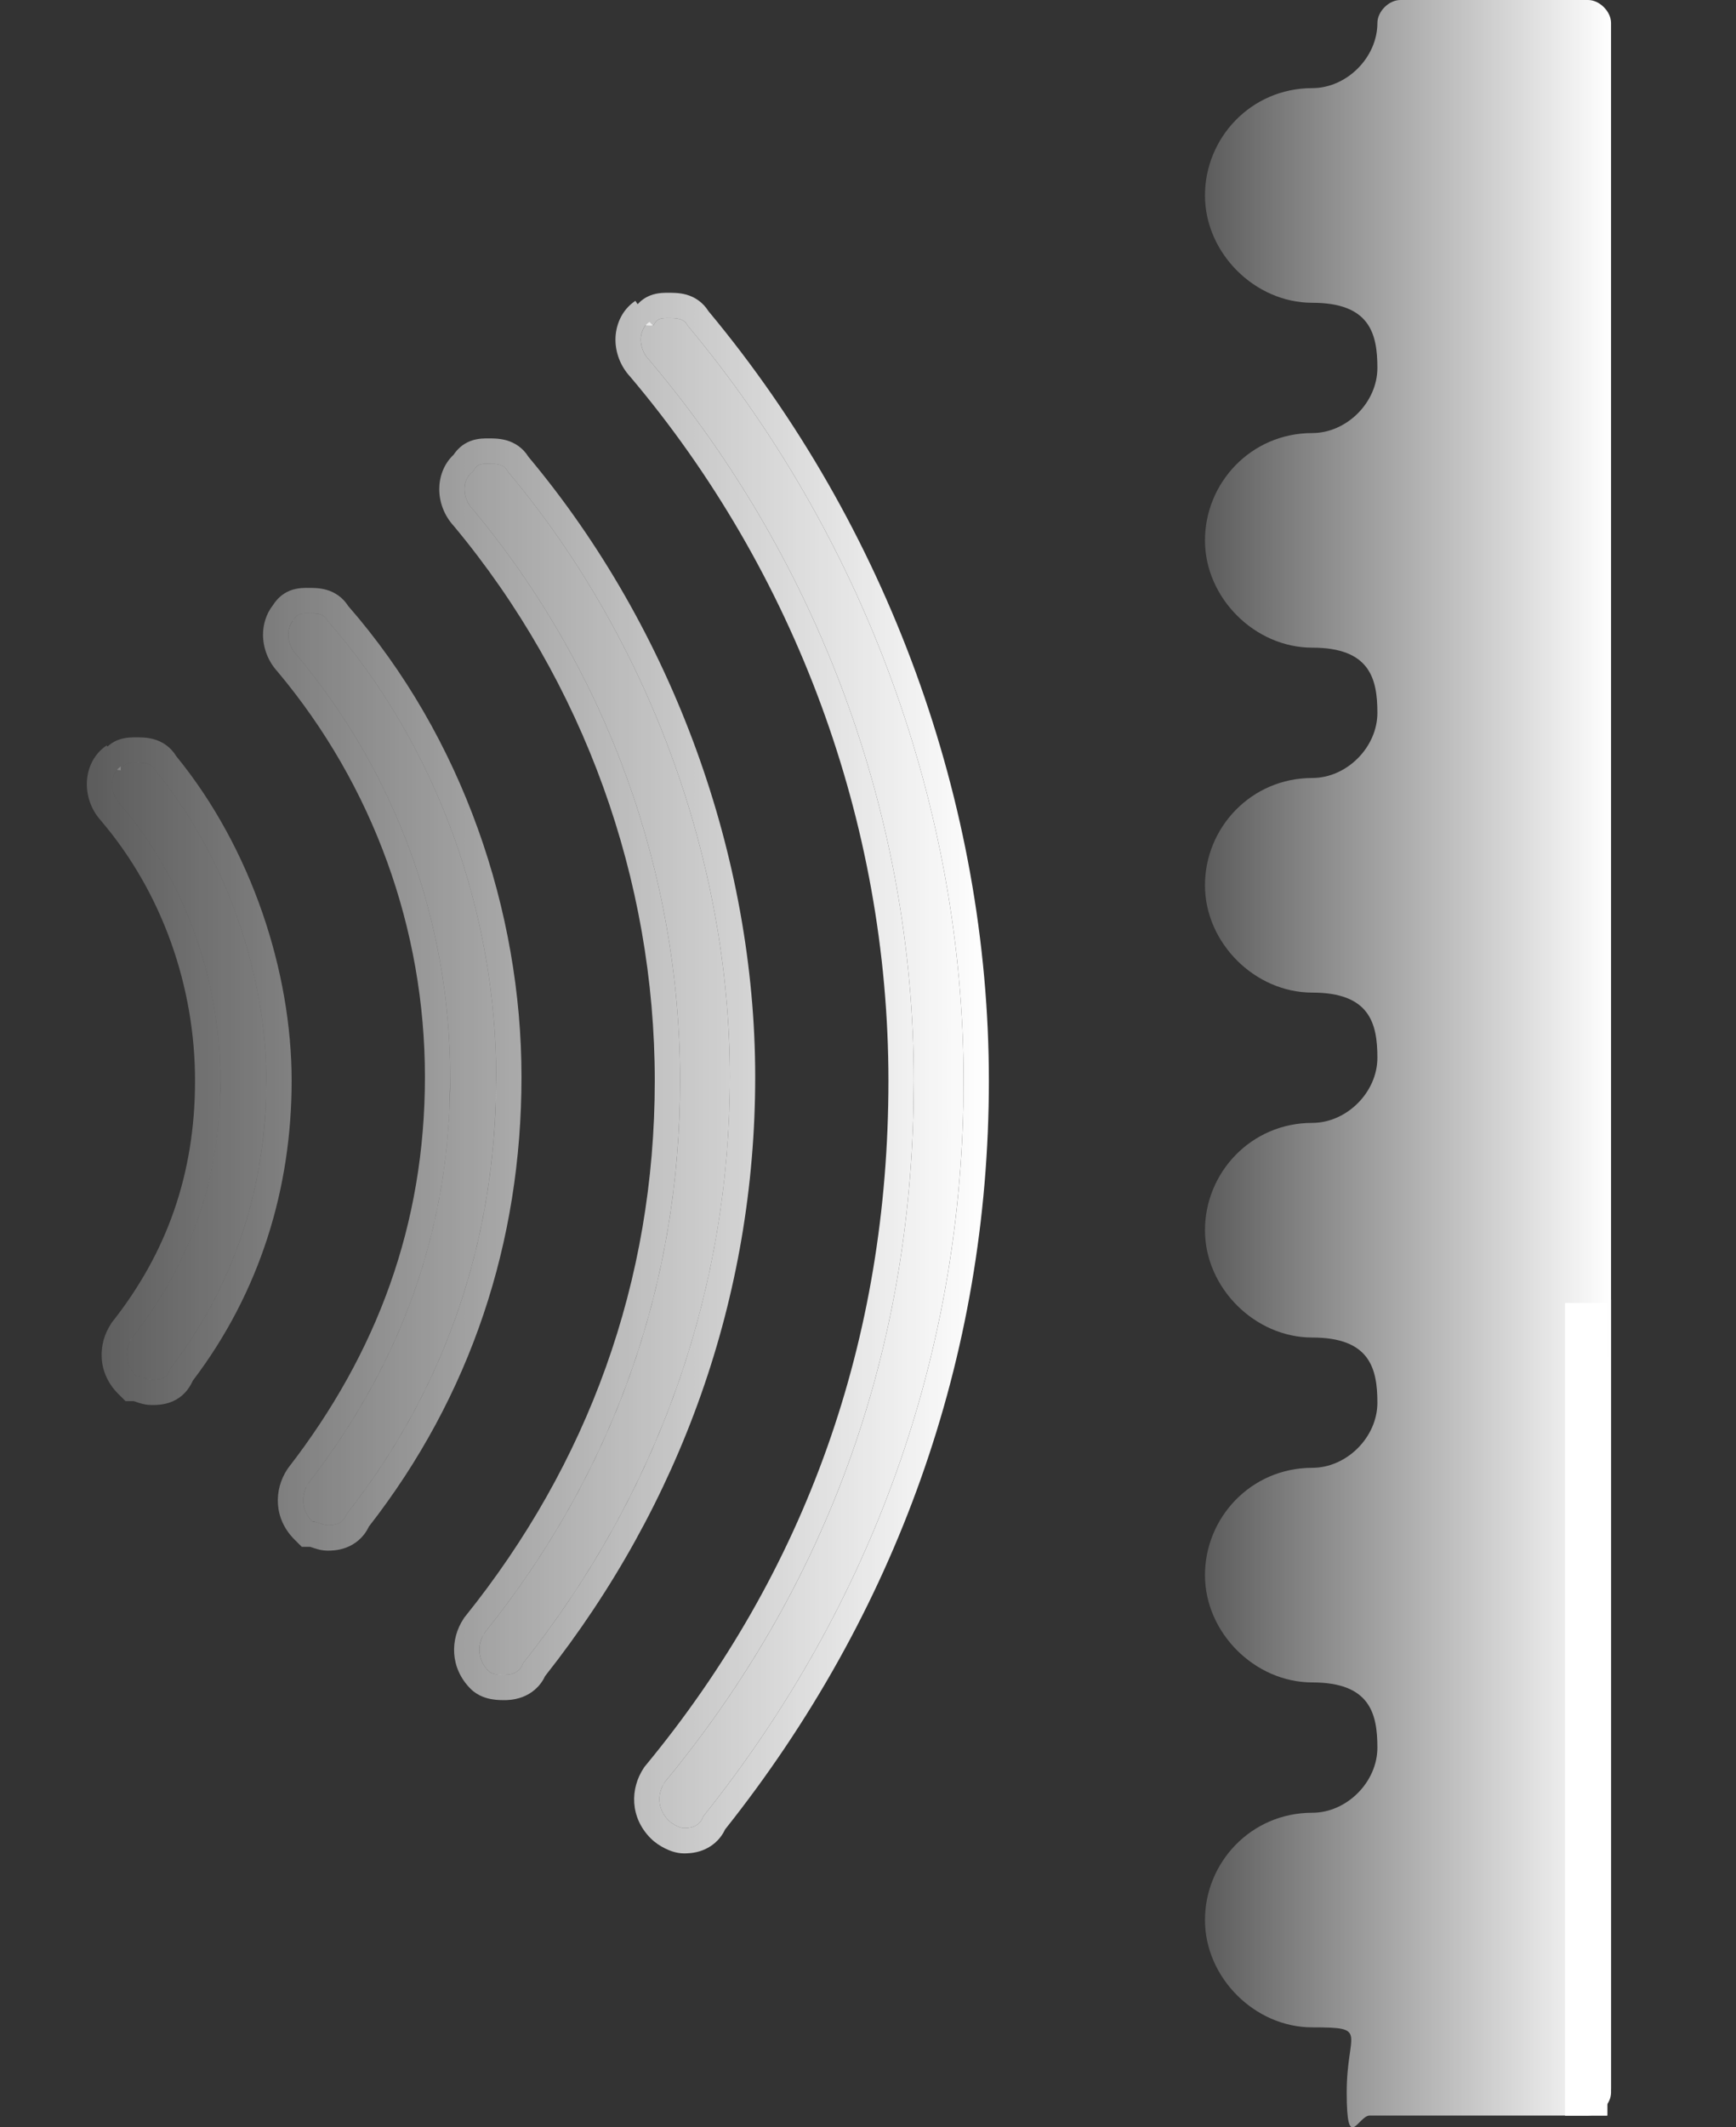 <svg width="40" height="49" viewBox="0 0 40 49" fill="none" xmlns="http://www.w3.org/2000/svg">
<rect x="0" y="0" width="40" height="49" fill="#333333" stroke="none"/>
<path d="M32.266 0C32.001 0 31.737 0.265 31.737 0.53C31.737 1.324 31.03 2.03 30.236 2.03C28.824 2.03 27.764 3.178 27.764 4.502C27.764 5.826 28.912 6.974 30.236 6.974C31.56 6.974 31.737 7.68 31.737 8.474C31.737 9.269 31.03 9.975 30.236 9.975C28.824 9.975 27.764 11.123 27.764 12.447C27.764 13.771 28.912 14.918 30.236 14.918C31.56 14.918 31.737 15.625 31.737 16.419C31.737 17.213 31.03 17.92 30.236 17.92C28.824 17.92 27.764 19.067 27.764 20.391C27.764 21.715 28.912 22.863 30.236 22.863C31.56 22.863 31.737 23.569 31.737 24.364C31.737 25.158 31.03 25.864 30.236 25.864C28.824 25.864 27.764 27.012 27.764 28.336C27.764 29.66 28.912 30.808 30.236 30.808C31.56 30.808 31.737 31.514 31.737 32.309C31.737 33.103 31.03 33.809 30.236 33.809C28.824 33.809 27.764 34.957 27.764 36.281C27.764 37.605 28.912 38.752 30.236 38.752C31.56 38.752 31.737 39.459 31.737 40.253C31.737 41.048 31.03 41.754 30.236 41.754C28.824 41.754 27.764 42.901 27.764 44.225C27.764 45.55 28.912 46.697 30.236 46.697C31.56 46.697 31.03 46.785 31.03 48.198C31.03 49.61 31.295 48.728 31.56 48.728H36.592C36.856 48.728 37.121 48.463 37.121 48.198V0.53C37.121 0.265 36.856 0 36.592 0H32.178H32.266Z" fill="url(#paint0_linear_6234_48)"/>
<path d="M36.062 48.639H36.592C36.856 48.639 37.121 48.374 37.121 48.11V29.925L36.15 48.639H36.062Z" fill="url(#paint1_linear_6234_48)"/>
<path d="M37.033 30.013H36.062V48.728H37.033V30.013Z" fill="url(#paint2_linear_6234_48)"/>
<path d="M37.033 30.013H36.062V48.728H37.033V30.013Z" fill="url(#paint3_linear_6234_48)"/>
<path d="M10.903 10.858C10.638 11.034 10.638 11.476 10.903 11.741C13.993 15.448 15.67 20.127 15.67 24.893C15.67 29.66 14.081 33.986 11.168 37.605C10.992 37.87 10.992 38.223 11.256 38.488C11.345 38.576 11.521 38.576 11.609 38.576C11.698 38.576 11.963 38.576 12.051 38.311C15.14 34.427 16.817 29.749 16.817 24.805C16.817 19.862 14.964 14.742 11.698 10.858C11.609 10.681 11.433 10.681 11.256 10.681C11.08 10.681 10.992 10.681 10.903 10.858Z" fill="url(#paint4_linear_6234_48)"/>
<path d="M14.964 7.415C14.699 7.592 14.699 8.033 14.964 8.298C18.848 12.888 21.055 18.803 21.055 24.893C21.055 30.985 19.113 36.458 15.317 41.048C15.14 41.313 15.14 41.666 15.405 41.931C15.493 42.019 15.67 42.107 15.758 42.107C15.847 42.107 16.111 42.107 16.2 41.842C20.084 36.987 22.202 31.161 22.202 24.893C22.202 18.626 19.907 12.358 15.847 7.503C15.758 7.327 15.582 7.327 15.405 7.327C15.229 7.327 15.14 7.327 15.052 7.503" fill="url(#paint5_linear_6234_48)"/>
<path d="M2.782 17.655C2.517 17.831 2.517 18.273 2.782 18.538C4.283 20.303 5.077 22.598 5.077 24.893C5.077 27.189 4.371 29.131 3.047 30.808C2.87 31.073 2.87 31.426 3.135 31.691C3.223 31.691 3.4 31.779 3.488 31.779C3.665 31.779 3.841 31.779 3.929 31.514C5.43 29.572 6.136 27.277 6.136 24.893C6.136 22.51 5.254 19.774 3.576 17.743C3.488 17.567 3.312 17.567 3.135 17.567C2.958 17.567 2.87 17.567 2.782 17.743" fill="url(#paint6_linear_6234_48)"/>
<path d="M6.843 14.212C6.578 14.389 6.578 14.83 6.843 15.095C9.138 17.831 10.373 21.274 10.373 24.805C10.373 28.336 9.226 31.426 7.107 34.162C6.931 34.427 6.931 34.78 7.196 35.045C7.284 35.045 7.46 35.133 7.549 35.133C7.637 35.133 7.902 35.133 7.99 34.868C10.285 31.956 11.433 28.513 11.433 24.805C11.433 21.098 10.109 17.214 7.549 14.301C7.46 14.124 7.284 14.124 7.107 14.124C6.931 14.124 6.843 14.124 6.754 14.301" fill="url(#paint7_linear_6234_48)"/>
<path d="M22.202 24.893C22.202 18.626 19.907 12.358 15.847 7.503C15.758 7.327 15.582 7.327 15.405 7.327C15.229 7.327 15.14 7.327 15.052 7.503L15.008 7.482L15.021 7.501L14.876 7.493C14.703 7.7 14.732 8.066 14.964 8.298C18.848 12.888 21.055 18.803 21.055 24.893L21.049 25.463C20.932 31.325 18.994 36.601 15.317 41.048L15.259 41.151C15.145 41.4 15.174 41.699 15.405 41.931C15.493 42.019 15.67 42.107 15.758 42.107C15.847 42.107 16.111 42.107 16.2 41.842C19.962 37.139 22.069 31.524 22.196 25.48L22.202 24.893ZM16.817 24.805C16.817 19.862 14.964 14.742 11.698 10.858C11.632 10.726 11.516 10.693 11.388 10.684L11.256 10.681C11.08 10.681 10.992 10.681 10.903 10.858C10.638 11.034 10.638 11.476 10.903 11.741C13.993 15.448 15.67 20.127 15.67 24.893L15.665 25.34C15.569 29.93 13.99 34.099 11.168 37.605L11.11 37.708C10.995 37.957 11.025 38.256 11.256 38.488C11.3 38.532 11.367 38.554 11.433 38.565L11.609 38.576C11.698 38.576 11.963 38.576 12.051 38.311C15.044 34.548 16.711 30.04 16.812 25.268L16.817 24.805ZM11.433 24.805C11.433 21.098 10.109 17.214 7.549 14.301C7.483 14.168 7.367 14.135 7.239 14.126L7.107 14.124C6.931 14.124 6.843 14.124 6.754 14.301L6.755 14.29C6.582 14.497 6.611 14.863 6.843 15.095C9.138 17.831 10.373 21.274 10.373 24.805L10.36 25.463C10.226 28.721 9.093 31.597 7.107 34.162L7.049 34.265C6.935 34.514 6.964 34.813 7.196 35.045L7.276 35.059C7.367 35.084 7.483 35.133 7.549 35.133C7.637 35.133 7.902 35.133 7.99 34.868C10.142 32.137 11.285 28.941 11.42 25.497L11.433 24.805ZM6.136 24.893C6.136 22.51 5.254 19.774 3.576 17.743C3.51 17.611 3.394 17.578 3.266 17.569L3.135 17.567C2.958 17.567 2.87 17.567 2.782 17.743L2.695 17.732C2.521 17.939 2.55 18.306 2.782 18.538C4.283 20.303 5.077 22.598 5.077 24.893L5.069 25.32C4.987 27.431 4.288 29.236 3.047 30.808L2.989 30.911C2.874 31.159 2.904 31.459 3.135 31.691C3.201 31.691 3.317 31.741 3.408 31.765L3.488 31.779C3.665 31.779 3.841 31.779 3.929 31.514C5.336 29.694 6.045 27.562 6.128 25.34L6.136 24.893ZM6.72 24.894C6.72 27.367 5.992 29.763 4.443 31.801C4.349 32.012 4.196 32.185 3.972 32.281C3.765 32.37 3.55 32.362 3.488 32.362C3.431 32.362 3.382 32.356 3.348 32.35C3.312 32.343 3.28 32.335 3.254 32.328C3.205 32.315 3.156 32.298 3.127 32.288C3.107 32.282 3.093 32.277 3.082 32.273H2.893L2.722 32.103C2.242 31.622 2.247 30.957 2.562 30.485L2.574 30.465L2.589 30.446C3.832 28.871 4.494 27.057 4.494 24.894C4.494 22.73 3.743 20.57 2.337 18.916L2.338 18.915C2.114 18.674 2 18.363 2 18.063C2 17.75 2.128 17.39 2.458 17.169L2.476 17.196C2.54 17.138 2.615 17.085 2.709 17.048C2.89 16.975 3.084 16.984 3.135 16.984C3.203 16.984 3.379 16.979 3.549 17.028C3.74 17.083 3.931 17.203 4.06 17.416C5.806 19.552 6.72 22.4 6.72 24.894ZM22.785 24.894C22.785 31.269 20.637 37.196 16.707 42.138C16.586 42.396 16.38 42.546 16.184 42.62C15.988 42.694 15.803 42.69 15.758 42.69C15.572 42.69 15.405 42.616 15.321 42.574C15.218 42.523 15.094 42.445 14.993 42.343C14.512 41.862 14.517 41.197 14.832 40.724L14.848 40.699L14.867 40.676C18.574 36.193 20.471 30.853 20.471 24.894C20.471 18.943 18.315 13.161 14.519 8.675C14.296 8.434 14.181 8.123 14.181 7.824C14.181 7.511 14.31 7.15 14.64 6.929L14.691 7.007C14.764 6.927 14.858 6.856 14.979 6.807C15.161 6.735 15.354 6.743 15.405 6.744C15.473 6.744 15.649 6.739 15.82 6.788C16.008 6.842 16.194 6.96 16.323 7.166C20.451 12.12 22.785 18.503 22.785 24.894ZM12.016 24.805C12.016 28.611 10.843 32.157 8.499 35.163C8.377 35.422 8.171 35.574 7.974 35.647C7.778 35.721 7.594 35.717 7.548 35.717C7.492 35.717 7.442 35.71 7.408 35.704C7.373 35.698 7.34 35.689 7.315 35.682C7.266 35.669 7.217 35.652 7.187 35.642C7.168 35.636 7.154 35.632 7.144 35.629H6.954L6.783 35.458C6.302 34.977 6.307 34.312 6.622 33.839L6.634 33.822L6.646 33.805C8.691 31.163 9.791 28.198 9.791 24.805C9.791 21.41 8.602 18.1 6.395 15.47C6.174 15.229 6.061 14.92 6.06 14.621C6.06 14.394 6.128 14.142 6.291 13.937C6.373 13.808 6.494 13.679 6.681 13.604C6.863 13.532 7.057 13.541 7.107 13.541C7.176 13.541 7.351 13.537 7.521 13.585C7.708 13.638 7.894 13.754 8.023 13.958C10.66 16.98 12.016 20.985 12.016 24.805ZM17.401 24.805C17.401 29.856 15.695 34.636 12.559 38.607C12.438 38.866 12.231 39.016 12.035 39.089C11.838 39.163 11.654 39.16 11.609 39.16C11.568 39.16 11.456 39.16 11.337 39.14C11.23 39.122 11.018 39.073 10.844 38.9C10.364 38.419 10.368 37.755 10.683 37.282L10.697 37.259L10.713 37.24C13.545 33.721 15.087 29.524 15.087 24.894C15.087 20.263 13.457 15.717 10.455 12.114C10.234 11.874 10.121 11.565 10.121 11.267C10.121 10.998 10.216 10.695 10.451 10.475C10.533 10.352 10.652 10.233 10.83 10.162C11.011 10.089 11.207 10.098 11.257 10.098C11.325 10.098 11.5 10.094 11.67 10.142C11.859 10.196 12.048 10.314 12.177 10.523C15.51 14.506 17.401 19.741 17.401 24.805Z" fill="url(#paint8_linear_6234_48)"/>
<defs>
<linearGradient id="paint0_linear_6234_48" x1="37.121" y1="24.5" x2="27.764" y2="24.5" gradientUnits="userSpaceOnUse">
<stop stop-color="white"/>
<stop offset="1" stop-color="white" stop-opacity="0.2"/>
</linearGradient>
<linearGradient id="paint1_linear_6234_48" x1="37.121" y1="24.5" x2="27.764" y2="24.5" gradientUnits="userSpaceOnUse">
<stop stop-color="white"/>
<stop offset="1" stop-color="white" stop-opacity="0.2"/>
</linearGradient>
<linearGradient id="paint2_linear_6234_48" x1="37.121" y1="24.5" x2="27.764" y2="24.5" gradientUnits="userSpaceOnUse">
<stop stop-color="white"/>
<stop offset="1" stop-color="white" stop-opacity="0.2"/>
</linearGradient>
<linearGradient id="paint3_linear_6234_48" x1="37.121" y1="24.5" x2="27.764" y2="24.5" gradientUnits="userSpaceOnUse">
<stop stop-color="white"/>
<stop offset="1" stop-color="white" stop-opacity="0.2"/>
</linearGradient>
<linearGradient id="paint4_linear_6234_48" x1="22.785" y1="24.717" x2="2" y2="24.717" gradientUnits="userSpaceOnUse">
<stop stop-color="white"/>
<stop offset="1" stop-color="white" stop-opacity="0.2"/>
</linearGradient>
<linearGradient id="paint5_linear_6234_48" x1="22.785" y1="24.717" x2="2" y2="24.717" gradientUnits="userSpaceOnUse">
<stop stop-color="white"/>
<stop offset="1" stop-color="white" stop-opacity="0.2"/>
</linearGradient>
<linearGradient id="paint6_linear_6234_48" x1="22.785" y1="24.717" x2="2" y2="24.717" gradientUnits="userSpaceOnUse">
<stop stop-color="white"/>
<stop offset="1" stop-color="white" stop-opacity="0.2"/>
</linearGradient>
<linearGradient id="paint7_linear_6234_48" x1="22.785" y1="24.717" x2="2" y2="24.717" gradientUnits="userSpaceOnUse">
<stop stop-color="white"/>
<stop offset="1" stop-color="white" stop-opacity="0.2"/>
</linearGradient>
<linearGradient id="paint8_linear_6234_48" x1="22.785" y1="24.717" x2="2" y2="24.717" gradientUnits="userSpaceOnUse">
<stop stop-color="white"/>
<stop offset="1" stop-color="white" stop-opacity="0.2"/>
</linearGradient>
</defs>
</svg>
